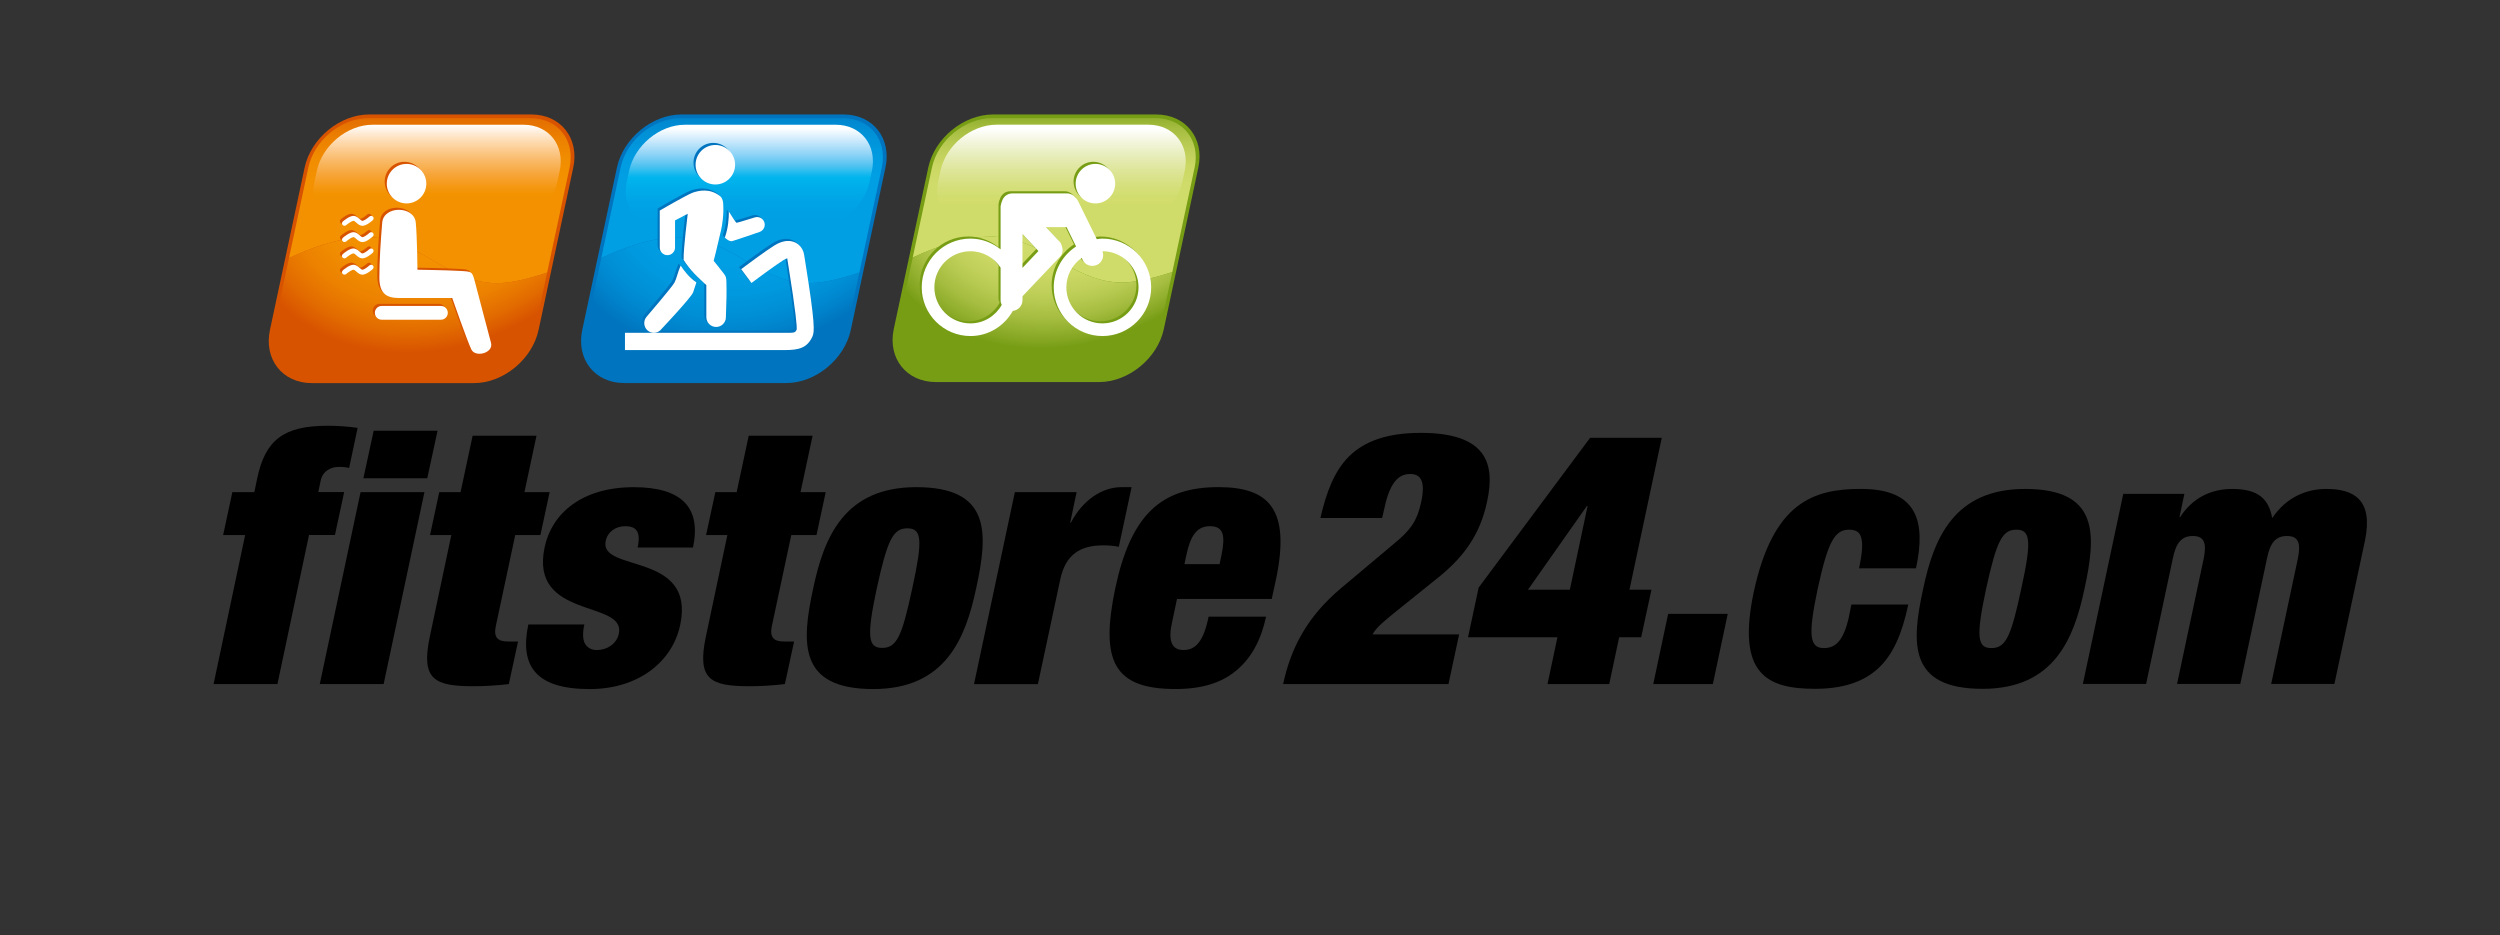 <?xml version="1.0" encoding="utf-8"?>
<!-- Generator: Adobe Illustrator 25.4.1, SVG Export Plug-In . SVG Version: 6.00 Build 0)  -->
<svg version="1.1" xmlns="http://www.w3.org/2000/svg" xmlns:xlink="http://www.w3.org/1999/xlink" x="0px" y="0px"
	 viewBox="0 0 11690 4372" style="enable-background:new 0 0 11690 4372;" xml:space="preserve">
<rect x="0" y="0" width="11690" height="4372" fill="#333333" stroke="none"/>
<style type="text/css">
	.st0{clip-path:url(#SVGID_00000156549855289373753170000016408230812567520673_);fill:#D85300;}
	
		.st1{clip-path:url(#SVGID_00000103248849772981302940000008378785556658599572_);fill:url(#SVGID_00000039840658866078480720000014866821278893014173_);}
	
		.st2{clip-path:url(#SVGID_00000139979811082340292920000008462860702216071080_);fill:url(#SVGID_00000127748179291176142270000003635468633793413262_);}
	
		.st3{clip-path:url(#SVGID_00000113351124856154993440000015207440032799298469_);fill:url(#SVGID_00000171689698080601168740000009958375480774173579_);}
	.st4{clip-path:url(#SVGID_00000176762028795765515830000005629444776995022228_);fill:#779D15;}
	
		.st5{clip-path:url(#SVGID_00000023248339473980090880000016605045518828636592_);fill:url(#SVGID_00000109030579724650724590000001648483837321976216_);}
	
		.st6{clip-path:url(#SVGID_00000100368142373052973510000003249545960954732982_);fill:url(#SVGID_00000070824570767338920920000015516065504522617751_);}
	
		.st7{clip-path:url(#SVGID_00000008115272862004687150000001277207772491747764_);fill:url(#SVGID_00000009562209368467137900000006195150917081391745_);}
	.st8{clip-path:url(#SVGID_00000157309663575484528290000004452529632916554421_);fill:#0074BE;}
	
		.st9{clip-path:url(#SVGID_00000170276001974171813260000010166898064898406787_);fill:url(#SVGID_00000163776087686395536440000015889388632807604864_);}
	
		.st10{clip-path:url(#SVGID_00000111167209288229576280000008115288302749899669_);fill:url(#SVGID_00000046314796884390501960000017873549332018171535_);}
	
		.st11{clip-path:url(#SVGID_00000049942117879617371410000016310202048023205783_);fill:url(#SVGID_00000063627840576144115300000004125340957879958663_);}
	.st12{clip-path:url(#SVGID_00000035528576345909520390000013292969679648284603_);fill:#779D15;}
	.st13{clip-path:url(#SVGID_00000035528576345909520390000013292969679648284603_);fill:#0074BE;}
	.st14{clip-path:url(#SVGID_00000035528576345909520390000013292969679648284603_);fill:#D85300;}
	.st15{clip-path:url(#SVGID_00000035528576345909520390000013292969679648284603_);fill:#FFFFFF;}
</style>
<g id="Ebene_1">
	<path d="M1686,2301.2h298.7l-190.8,897.6h-298.7L1686,2301.2z M1747.3,2014.1H2046l-48.1,222.3h-298.7L1747.3,2014.1z"/>
	<path d="M2054,2301.2h99.6l56.4-263.8h298.7l-56.4,263.8h117.8l-43.1,200.8h-117.8l-91.3,428c-10,51.5,10,69.7,58.1,69.7h46.4
		l-43.1,199.1c-56.4,6.7-114.5,10-164.3,10c-182.5,0-247.2-29.8-205.8-229l101.2-477.9h-99.6L2054,2301.2z"/>
	<path d="M2732.6,2920.1c-8.3,34.9-8.3,68,1.7,88c11.6,19.9,29.9,31.5,56.4,31.5c46.5,0,92.9-28.2,102.9-76.3
		c34.8-159.3-419.8-64.7-346.8-404.9c33.2-157.6,174.2-280.4,416.5-280.4c224,0,316.9,94.6,277.1,282.1h-258.8
		c16.6-76.3-8.3-99.6-58.1-99.6c-44.8,0-83,26.5-91.3,69.7c-31.5,147.7,421.5,48.1,348.4,391.6c-36.5,174.2-197.5,300.3-423.1,300.3
		c-250.6,0-328.5-106.2-287.1-302H2732.6z"/>
	<path d="M3345,2301.2h99.6l56.4-263.8h298.7l-56.4,263.8H3861l-43.1,200.8H3700l-91.3,428c-10,51.5,10,69.7,58.1,69.7h46.4
		l-43.1,199.1c-56.4,6.7-114.5,10-164.3,10c-182.5,0-247.2-29.8-205.8-229l101.2-477.9h-99.6L3345,2301.2z"/>
	<path d="M4083.4,3222c-350.1,0-336.8-214-280.4-472.9c49.8-235.6,144.4-471.2,481.2-471.2c350.1,0,336.8,214,280.4,472.9
		C4514.8,2986.4,4420.2,3222,4083.4,3222 M4124.8,3029.6c68,0,92.9-53.1,141-278.7c49.8-227.3,44.8-280.4-23.2-280.4
		c-66.4,0-92.9,53.1-142.7,280.4C4051.8,2976.5,4058.5,3029.6,4124.8,3029.6"/>
	<path d="M4745.5,2301.2h288.7l-29.9,142.7h3.3c56.4-107.9,147.7-165.9,235.6-165.9h48.1l-59.7,278.8c-24.9-5-48.1-6.7-73-6.7
		c-106.2,0-175.9,41.5-200.8,159.3l-104.6,489.5h-298.7L4745.5,2301.2z"/>
	<path d="M5503.7,2800.6l-24.9,117.8c-19.9,96.2,13.2,121.1,54.8,121.1c53.1,0,92.9-33.2,117.8-156h268.8
		c-23.2,107.8-68,192.4-137.8,250.5c-68,58.1-160.9,87.9-285.3,87.9c-288.7,0-353.4-129.4-282.1-471.2
		c73-343.5,214-472.9,482.8-472.9c239,0,336.8,106.2,268.8,431.4l-19.9,91.3H5503.7z M5711.1,2598.2c19.9-94.6,9.9-137.7-53.1-137.7
		c-61.4,0-91.2,43.2-111.2,137.7l-8.3,39.8h164.3L5711.1,2598.2z"/>
	<path d="M6174.1,2422.3c28.2-121.1,64.6-219,134.4-288.7c71.3-69.7,175.8-109.5,335.1-109.5c308.6,0,348.4,144.3,310.3,320.2
		c-33.2,159.3-112.9,260.5-219.1,348.4l-220.6,177.5c-31.5,26.5-78,61.4-96.2,96.3h404.9l-49.8,232.3h-773.2
		c34.8-162.6,107.8-311.9,272.1-449.6l248.9-209.1c73-59.7,106.2-104.5,124.5-192.5c21.5-99.6-3.4-131.1-51.5-131.1
		c-43.2,0-91.2,23.2-119.5,156l-11.6,49.8H6174.1z"/>
	<path d="M6914.2,2747.5l521-700.2h335.2l-151,710.2h102.8l-48.1,222.3h-102.9l-46.4,219h-288.7l46.5-219h-418.1L6914.2,2747.5z
		 M7340.6,2757.5l83-391.6h-3.4l-275.4,391.6H7340.6z"/>
	<polygon points="7800.3,2870.3 8079,2870.3 8009.3,3198.8 7730.6,3198.8 	"/>
	<path d="M1146.3,2501.9h-102.9l43.1-200.8h102.9l13.3-64.7c38.2-179.2,122.8-245.6,330.2-245.6c43.1,0,94.6,3.3,139.4,9.9
		l-39.8,187.5c-13.3-3.3-26.6-5-48.1-5c-36.5,0-74.7,18.3-84.6,63.1l-11.6,54.7h121.1l-43.1,200.8H1445l-147.7,696.8H998.7
		L1146.3,2501.9z"/>
	<g>
		<g>
			<defs>
				<rect id="SVGID_1_" x="1256.7" y="535.3" width="4352" height="1256.1"/>
			</defs>
			<clipPath id="SVGID_00000058561540433761136950000009480865032640491193_">
				<use xlink:href="#SVGID_1_"  style="overflow:visible;"/>
			</clipPath>
			<path style="clip-path:url(#SVGID_00000058561540433761136950000009480865032640491193_);fill:#D85300;" d="M1726.2,535.3H2485
				c137.1,0,224.8,111.5,195.5,248.6l-162.1,758.8c-29.3,137.1-164.7,248.7-301.8,248.7h-758.8c-137.1,0-224.8-111.5-195.5-248.7
				l162.1-758.8C1453.7,646.8,1589.1,535.3,1726.2,535.3"/>
		</g>
		<g>
			<defs>
				<path id="SVGID_00000021085346707510305050000007233358002608138630_" d="M1722.5,552.4c-127.9,0-253.6,103.7-280.9,231.5
					l-90.3,422.5v0c131.1-60.5,291.9-113.5,424.9-92.9c197.4,30.5,319.9,195.9,525,210.1c69,4.8,161-16.4,257.3-49.1l104.8-490.5
					c27.3-127.8-54.2-231.5-182-231.5H1722.5z"/>
			</defs>
			<clipPath id="SVGID_00000030466014435034975540000014558609199593267391_">
				<use xlink:href="#SVGID_00000021085346707510305050000007233358002608138630_"  style="overflow:visible;"/>
			</clipPath>
			
				<linearGradient id="SVGID_00000146493735541651987720000004270149485647006854_" gradientUnits="userSpaceOnUse" x1="-4025.275" y1="4377.404" x2="-4024.222" y2="4377.404" gradientTransform="matrix(177.589 -831.409 831.409 0 -2922636.5 -3345293.25)">
				<stop  offset="0" style="stop-color:#F39100"/>
				<stop  offset="0.562" style="stop-color:#F39100"/>
				<stop  offset="0.671" style="stop-color:#F18D00"/>
				<stop  offset="0.782" style="stop-color:#EC8100"/>
				<stop  offset="0.895" style="stop-color:#E36D00"/>
				<stop  offset="1" style="stop-color:#D85300"/>
			</linearGradient>
			
				<polygon style="clip-path:url(#SVGID_00000030466014435034975540000014558609199593267391_);fill:url(#SVGID_00000146493735541651987720000004270149485647006854_);" points="
				2690.7,1328.3 2856.4,552.4 1351.3,552.4 1185.6,1328.3 			"/>
		</g>
		<g>
			<defs>
				<path id="SVGID_00000004547815770737108900000013060934811822239421_" d="M1351.3,1206.4l-71.8,336.3
					c-27.3,127.9,54.2,231.5,182,231.5h758.8c127.8,0,253.6-103.6,280.9-231.5l57.3-268.3c-96.3,32.7-188.4,53.9-257.3,49.1
					c-205.1-14.2-327.6-179.6-525-210.1c-19.9-3.1-40.5-4.5-61.5-4.5C1595.7,1108.9,1462.8,1154.9,1351.3,1206.4"/>
			</defs>
			<clipPath id="SVGID_00000103230912654999059660000018038767423921628340_">
				<use xlink:href="#SVGID_00000004547815770737108900000013060934811822239421_"  style="overflow:visible;"/>
			</clipPath>
			
				<radialGradient id="SVGID_00000183240744238832894560000004383409440290471086_" cx="-4031.734" cy="4373.549" r="1.053" gradientTransform="matrix(-948.769 0 202.657 -948.769 -4709405 4150138.25)" gradientUnits="userSpaceOnUse">
				<stop  offset="0" style="stop-color:#F39100"/>
				<stop  offset="0.562" style="stop-color:#F39100"/>
				<stop  offset="0.671" style="stop-color:#F18D00"/>
				<stop  offset="0.782" style="stop-color:#EC8100"/>
				<stop  offset="0.895" style="stop-color:#E36D00"/>
				<stop  offset="1" style="stop-color:#D85300"/>
			</radialGradient>
			
				<polygon style="clip-path:url(#SVGID_00000103230912654999059660000018038767423921628340_);fill:url(#SVGID_00000183240744238832894560000004383409440290471086_);" points="
				2700.7,1108.9 1252.2,1108.9 1110.1,1774.2 2558.6,1774.2 			"/>
		</g>
		<g>
			<defs>
				<path id="SVGID_00000142174581289432322090000004448027042422204591_" d="M1742.6,583.3c-118.9,0-235.9,96.9-261.5,216.5
					l-10.9,50.9c-25.5,119.6,50.1,216.5,169,216.5h705.5c118.9,0,235.9-96.9,261.5-216.5l10.9-50.9c25.5-119.6-50.1-216.5-169-216.5
					H1742.6z"/>
			</defs>
			<clipPath id="SVGID_00000148656611727232531370000000305937327296740771_">
				<use xlink:href="#SVGID_00000142174581289432322090000004448027042422204591_"  style="overflow:visible;"/>
			</clipPath>
			
				<linearGradient id="SVGID_00000021090323073689682220000004349505646998416522_" gradientUnits="userSpaceOnUse" x1="-4023.645" y1="4382.356" x2="-4022.593" y2="4382.356" gradientTransform="matrix(92.627 -433.649 433.649 0 -1525689.5 -1743896.625)">
				<stop  offset="0" style="stop-color:#F39100"/>
				<stop  offset="7.821889e-02" style="stop-color:#F39300"/>
				<stop  offset="0.177" style="stop-color:#F59A1A"/>
				<stop  offset="0.287" style="stop-color:#F7A63B"/>
				<stop  offset="0.405" style="stop-color:#F9B761"/>
				<stop  offset="0.53" style="stop-color:#FCCB8F"/>
				<stop  offset="0.66" style="stop-color:#FEE3C3"/>
				<stop  offset="0.792" style="stop-color:#FFFEFD"/>
				<stop  offset="0.798" style="stop-color:#FFFFFF"/>
				<stop  offset="1" style="stop-color:#FFFFFF"/>
			</linearGradient>
			
				<polygon style="clip-path:url(#SVGID_00000148656611727232531370000000305937327296740771_);fill:url(#SVGID_00000021090323073689682220000004349505646998416522_);" points="
				2642.6,1067.2 2746,583.3 1444.7,583.3 1341.3,1067.2 			"/>
		</g>
		<g>
			<defs>
				<rect id="SVGID_00000125583425695213851720000013355910650550984600_" x="1256.7" y="535.3" width="4352" height="1256.1"/>
			</defs>
			<clipPath id="SVGID_00000116213038790655538050000002507454822303864723_">
				<use xlink:href="#SVGID_00000125583425695213851720000013355910650550984600_"  style="overflow:visible;"/>
			</clipPath>
			<path style="clip-path:url(#SVGID_00000116213038790655538050000002507454822303864723_);fill:#779D15;" d="M4643.6,535.3h762.8
				c137.8,0,226.2,111.1,197.1,247.7L5442,1538.8c-29.2,136.6-165,247.7-302.9,247.7h-762.8c-137.8,0-226.2-111.1-197.1-247.7
				l161.5-755.8C4369.8,646.4,4505.7,535.3,4643.6,535.3"/>
		</g>
		<g>
			<defs>
				<path id="SVGID_00000128474523374798525150000010177147113137097883_" d="M4639.9,552.3c-128.5,0-254.8,103.2-282,230.6
					l-89.9,420.8c131.7-60.3,293.2-113.1,427-92.6c198.5,30.4,322,195.1,528.2,209.3c69.3,4.7,161.9-16.4,258.6-48.9l104.4-488.6
					c27.2-127.4-54.9-230.6-183.5-230.6H4639.9z"/>
			</defs>
			<clipPath id="SVGID_00000007419464452619867110000017055200696308147126_">
				<use xlink:href="#SVGID_00000128474523374798525150000010177147113137097883_"  style="overflow:visible;"/>
			</clipPath>
			
				<linearGradient id="SVGID_00000170991055292644191770000010465567664061703842_" gradientUnits="userSpaceOnUse" x1="-4025.268" y1="4377.601" x2="-4024.215" y2="4377.601" gradientTransform="matrix(176.904 -828.207 828.207 0 -2908620.5 -3332403.5)">
				<stop  offset="0" style="stop-color:#D0DC69"/>
				<stop  offset="0.562" style="stop-color:#D0DC69"/>
				<stop  offset="0.658" style="stop-color:#CBD864"/>
				<stop  offset="0.76" style="stop-color:#BCCD56"/>
				<stop  offset="0.865" style="stop-color:#A4BC3F"/>
				<stop  offset="0.97" style="stop-color:#83A520"/>
				<stop  offset="1" style="stop-color:#779D15"/>
			</linearGradient>
			
				<polygon style="clip-path:url(#SVGID_00000007419464452619867110000017055200696308147126_);fill:url(#SVGID_00000170991055292644191770000010465567664061703842_);" points="
				5613.4,1325.2 5778.5,552.3 4268,552.3 4102.9,1325.2 			"/>
		</g>
		<g>
			<defs>
				<path id="SVGID_00000099620158728465174700000013564408985465043632_" d="M4633.2,1106.7c-119.7,0-253.2,45.8-365.1,97.1
					l-71.6,335c-27.2,127.4,54.9,230.6,183.5,230.6h762.8c128.5,0,254.8-103.2,282-230.6l57.1-267.2
					c-96.8,32.5-189.3,53.7-258.6,48.9c-206.2-14.1-329.7-178.8-528.2-209.3C4674.9,1108.1,4654.3,1106.7,4633.2,1106.7
					C4633.2,1106.7,4633.2,1106.7,4633.2,1106.7"/>
			</defs>
			<clipPath id="SVGID_00000173880415429565949920000011336209065955563677_">
				<use xlink:href="#SVGID_00000099620158728465174700000013564408985465043632_"  style="overflow:visible;"/>
			</clipPath>
			
				<radialGradient id="SVGID_00000120532958394219930380000005866107706319431856_" cx="-4031.862" cy="4373.556" r="1.053" gradientTransform="matrix(-953.801 0 201.874 -945.102 -4723472 4134104.75)" gradientUnits="userSpaceOnUse">
				<stop  offset="0" style="stop-color:#D0DC69"/>
				<stop  offset="0.562" style="stop-color:#D0DC69"/>
				<stop  offset="0.658" style="stop-color:#CBD864"/>
				<stop  offset="0.76" style="stop-color:#BCCD56"/>
				<stop  offset="0.865" style="stop-color:#A4BC3F"/>
				<stop  offset="0.97" style="stop-color:#83A520"/>
				<stop  offset="1" style="stop-color:#779D15"/>
			</radialGradient>
			
				<polygon style="clip-path:url(#SVGID_00000173880415429565949920000011336209065955563677_);fill:url(#SVGID_00000120532958394219930380000005866107706319431856_);" points="
				5623.4,1106.7 4169.3,1106.7 4027.7,1769.4 5481.8,1769.4 			"/>
		</g>
		<g>
			<defs>
				<path id="SVGID_00000097470991957382416260000010053372111583923585_" d="M4660.1,583.1c-119.5,0-237,96.5-262.5,215.6
					l-10.8,50.7c-25.4,119.1,50.8,215.6,170.3,215.6h709.3c119.5,0,237-96.5,262.4-215.6l10.8-50.7
					c25.4-119.1-50.8-215.6-170.3-215.6H4660.1z"/>
			</defs>
			<clipPath id="SVGID_00000041297511304029462540000001922868230820315835_">
				<use xlink:href="#SVGID_00000097470991957382416260000010053372111583923585_"  style="overflow:visible;"/>
			</clipPath>
			
				<linearGradient id="SVGID_00000105427122876295727790000011948591057910374542_" gradientUnits="userSpaceOnUse" x1="-4023.632" y1="4382.733" x2="-4022.58" y2="4382.733" gradientTransform="matrix(92.268 -431.969 431.969 0 -1517015.125 -1737132.5)">
				<stop  offset="0" style="stop-color:#D0DC69"/>
				<stop  offset="9.785621e-02" style="stop-color:#D2DD6F"/>
				<stop  offset="0.22" style="stop-color:#D6E07E"/>
				<stop  offset="0.356" style="stop-color:#DDE597"/>
				<stop  offset="0.501" style="stop-color:#E6ECB6"/>
				<stop  offset="0.652" style="stop-color:#F2F5DA"/>
				<stop  offset="0.798" style="stop-color:#FFFFFF"/>
				<stop  offset="1" style="stop-color:#FFFFFF"/>
			</linearGradient>
			
				<polygon style="clip-path:url(#SVGID_00000041297511304029462540000001922868230820315835_);fill:url(#SVGID_00000105427122876295727790000011948591057910374542_);" points="
				5565.1,1065.2 5668.1,583.1 4361.4,583.1 4258.4,1065.2 			"/>
		</g>
		<g>
			<defs>
				<rect id="SVGID_00000013873455666560705300000006679216102891059604_" x="1256.7" y="535.3" width="4352.3" height="1256.1"/>
			</defs>
			<clipPath id="SVGID_00000097469159896092576190000016275241587500075188_">
				<use xlink:href="#SVGID_00000013873455666560705300000006679216102891059604_"  style="overflow:visible;"/>
			</clipPath>
			<path style="clip-path:url(#SVGID_00000097469159896092576190000016275241587500075188_);fill:#0074BE;" d="M3186.4,535.3h758.5
				c137.1,0,224.8,111.5,195.5,248.6l-162,758.6c-29.3,137.1-164.6,248.6-301.7,248.6h-758.5c-137.1,0-224.8-111.5-195.5-248.6
				l162-758.6C2914,646.8,3049.3,535.3,3186.4,535.3"/>
		</g>
		<g>
			<defs>
				<path id="SVGID_00000068648511918991942060000015289086722720628374_" d="M3182.7,552.4c-127.8,0-253.6,103.6-280.9,231.4
					l-90.2,422.4c131.1-60.5,291.9-113.5,424.8-92.9c197.3,30.5,319.7,195.9,524.8,210c68.9,4.8,161-16.4,257.3-49.1l104.8-490.4
					c27.3-127.8-54.2-231.4-182-231.4H3182.7z"/>
			</defs>
			<clipPath id="SVGID_00000126299967871633853240000003685452826014025123_">
				<use xlink:href="#SVGID_00000068648511918991942060000015289086722720628374_"  style="overflow:visible;"/>
			</clipPath>
			
				<linearGradient id="SVGID_00000183227496102362129600000004468395937567579018_" gradientUnits="userSpaceOnUse" x1="-4025.274" y1="4377.493" x2="-4024.222" y2="4377.493" gradientTransform="matrix(177.55 -831.225 831.225 0 -2920602 -3344553.25)">
				<stop  offset="0" style="stop-color:#009EE3"/>
				<stop  offset="0.562" style="stop-color:#009EE3"/>
				<stop  offset="0.645" style="stop-color:#009DE2"/>
				<stop  offset="0.733" style="stop-color:#0098DE"/>
				<stop  offset="0.823" style="stop-color:#0090D6"/>
				<stop  offset="0.914" style="stop-color:#0084CC"/>
				<stop  offset="1" style="stop-color:#0074BE"/>
			</linearGradient>
			
				<polygon style="clip-path:url(#SVGID_00000126299967871633853240000003685452826014025123_);fill:url(#SVGID_00000183227496102362129600000004468395937567579018_);" points="
				4150.6,1328.1 4316.3,552.4 2811.6,552.4 2645.9,1328.1 			"/>
		</g>
		<g>
			<defs>
				<path id="SVGID_00000121275513918365692090000017139756275743225523_" d="M2811.6,1206.2l-71.8,336.3
					c-27.3,127.6,53.9,231.1,181.4,231.4H3681c127.6-0.4,253-103.8,280.2-231.4l57.3-268.2c-96.3,32.7-188.3,53.9-257.3,49.1
					c-205.1-14.2-327.5-179.5-524.8-210c-19.9-3.1-40.5-4.5-61.5-4.5C3056,1108.8,2923.1,1154.8,2811.6,1206.2"/>
			</defs>
			<clipPath id="SVGID_00000151523069847204863450000013583973247741740680_">
				<use xlink:href="#SVGID_00000121275513918365692090000017139756275743225523_"  style="overflow:visible;"/>
			</clipPath>
			
				<radialGradient id="SVGID_00000158742771168469332450000015544729160115109807_" cx="-4031.812" cy="4373.55" r="1.053" gradientTransform="matrix(-948.552 0 202.611 -948.552 -4706944.5 4149191.5)" gradientUnits="userSpaceOnUse">
				<stop  offset="0" style="stop-color:#009EE3"/>
				<stop  offset="0.562" style="stop-color:#009EE3"/>
				<stop  offset="0.645" style="stop-color:#009DE2"/>
				<stop  offset="0.733" style="stop-color:#0098DE"/>
				<stop  offset="0.823" style="stop-color:#0090D6"/>
				<stop  offset="0.914" style="stop-color:#0084CC"/>
				<stop  offset="1" style="stop-color:#0074BE"/>
			</radialGradient>
			
				<polygon style="clip-path:url(#SVGID_00000151523069847204863450000013583973247741740680_);fill:url(#SVGID_00000158742771168469332450000015544729160115109807_);" points="
				4160.6,1108.8 2712.5,1108.8 2570.5,1773.9 4018.5,1773.9 			"/>
		</g>
		<g>
			<defs>
				<path id="SVGID_00000124152641823275311580000007340670635414859950_" d="M3202.8,583.3c-118.9,0-235.9,96.9-261.4,216.4
					l-10.9,50.9c-25.5,119.5,50.1,216.4,168.9,216.4h705.2c118.8,0,235.9-96.9,261.4-216.4l10.9-50.9
					c25.5-119.5-50.1-216.4-169-216.4H3202.8z"/>
			</defs>
			<clipPath id="SVGID_00000060711339588695318310000004783675639085192334_">
				<use xlink:href="#SVGID_00000124152641823275311580000007340670635414859950_"  style="overflow:visible;"/>
			</clipPath>
			
				<linearGradient id="SVGID_00000063608634228007584210000006160313654197947547_" gradientUnits="userSpaceOnUse" x1="-4024.369" y1="4380.285" x2="-4023.316" y2="4380.285" gradientTransform="matrix(117.675 -550.913 550.913 0 -1936132.875 -2216024.25)">
				<stop  offset="0" style="stop-color:#009EE3"/>
				<stop  offset="0.101" style="stop-color:#00A0E4"/>
				<stop  offset="0.202" style="stop-color:#00A4E6"/>
				<stop  offset="0.301" style="stop-color:#00ABE9"/>
				<stop  offset="0.401" style="stop-color:#00B5ED"/>
				<stop  offset="0.501" style="stop-color:#56C4F1"/>
				<stop  offset="0.601" style="stop-color:#96D6F7"/>
				<stop  offset="0.699" style="stop-color:#CCEAFC"/>
				<stop  offset="0.798" style="stop-color:#FFFFFF"/>
				<stop  offset="1" style="stop-color:#FFFFFF"/>
			</linearGradient>
			
				<polygon style="clip-path:url(#SVGID_00000060711339588695318310000004783675639085192334_);fill:url(#SVGID_00000063608634228007584210000006160313654197947547_);" points="
				4102.5,1067.1 4205.8,583.3 2905,583.3 2801.6,1067.1 			"/>
		</g>
		<g>
			<defs>
				<rect id="SVGID_00000126299987573396251440000013519710032062346642_" x="1256.7" y="535.3" width="4352.3" height="1256.1"/>
			</defs>
			<clipPath id="SVGID_00000020383898983291696080000017153380011438926521_">
				<use xlink:href="#SVGID_00000126299987573396251440000013519710032062346642_"  style="overflow:visible;"/>
			</clipPath>
			<path style="clip-path:url(#SVGID_00000020383898983291696080000017153380011438926521_);fill:#779D15;" d="M5112.4,941.4
				c51,0,92.4-41.4,92.4-92.4c0-51-41.4-92.4-92.4-92.4c-51,0-92.4,41.4-92.4,92.4C5020,900,5061.4,941.4,5112.4,941.4"/>
			<path style="clip-path:url(#SVGID_00000020383898983291696080000017153380011438926521_);fill:#779D15;" d="M5145.2,1105.9
				c-9.1,0-17.7,1.6-26.4,2.7L5031,929.8c-2.9-6.1-7.1-11.2-11.9-15.5c-9.4-11.8-23.2-19.8-39.4-19.8h-256.2
				c-23.7,0-42.7,16.4-48.5,38.3c-0.5,0.9-1.2,1.7-1.6,2.6c-1,2.3-1,4.9-1.7,7.3c-1.1,4-2.4,8-2.5,12.1c0,0.3-0.2,0.5-0.2,0.8v200.5
				c-38.9-31-87.5-50.3-141-50.3c-125.6,0-227.8,102.2-227.8,227.8c0,125.7,102.2,227.8,227.8,227.8c85.4,0,159-47.8,198.1-117.5
				c25.3-3.1,45.2-23.8,45.2-49.9v-18.6l175.3-184.6c12.5-13.2,15.3-31.9,9.2-47.8c-1.9-8.8-5.3-17.2-11.8-24.2l-62.9-66.8h96.3
				l44.5,90.7c-62.6,40.6-104.4,110.9-104.4,190.9c0,125.7,102.2,227.8,227.8,227.8c125.7,0,227.8-102.2,227.8-227.8
				C5373,1208.1,5270.9,1105.9,5145.2,1105.9 M4528,1502.4c-93,0-168.7-75.7-168.7-168.7c0-93,75.7-168.7,168.7-168.7
				c59,0,110.9,30.6,141,76.6v152.6c0,7.9,2.1,15.1,5.3,21.8C4645.4,1467.3,4591,1502.4,4528,1502.4 M4771.2,1242.9v-158.4
				l74.8,79.6L4771.2,1242.9z M5145.2,1502.4c-93,0-168.7-75.7-168.7-168.7c0-56.8,28.4-106.9,71.5-137.5l4.3,8.7
				c8.9,18.1,27,28.6,45.9,28.6c7.6,0,15.2-1.7,22.5-5.2c23.7-11.7,33.6-39.1,24.7-63.4c92.9,0.1,168.6,75.7,168.6,168.7
				C5313.9,1426.8,5238.2,1502.4,5145.2,1502.4"/>
			<path style="clip-path:url(#SVGID_00000020383898983291696080000017153380011438926521_);fill:#0074BE;" d="M3379.8,1100.4
				c2.7,3.6,5.7,6.7,9,8.4c6.5,5.7,14.7,9.3,23.5,9.3c3.9,0,130-43.4,130-43.4c18.6-6.6,28.4-27,21.9-45.6
				c-6.5-18.6-27-28.5-45.6-22c0,0-79.4,24.8-83.9,24.8c-3.1,0-20.5-26.8-36.2-52.2C3398.6,1010,3395.6,1056.2,3379.8,1100.4"/>
			<path style="clip-path:url(#SVGID_00000020383898983291696080000017153380011438926521_);fill:#0074BE;" d="M3075.2,1147.6
				c0,19.7,16,35.8,35.8,35.8h0c19.7,0,35.7-16.1,35.7-35.8l0.1-126.9l59.3-30.9c0,0-20.8,167.1-19.2,213.4c-0.3,0.5-0.4,1-0.7,1.5
				c31.6,50.8,73.3,87.2,73.3,87.2c18.4,18.1,33.5,31.4,33.5,31.4l0.1,149.7c-0.2,25.2,20.1,45.9,45.3,46
				c11.6,0.2,22.3-4.1,30.4-11.2c9.5-8.3,15.7-20.4,15.7-34.1c0,0,1.5-45.3,2.7-92.2c0.6-24.1,0.2-46.7-0.2-67.6
				c-0.5-26.1-1.4-30-12.5-44.7c-17.9-23.6-47.1-59.3-47.1-59.3s16.4-63.5,31.3-130c0.1-0.4,0.1-0.8,0.1-0.8s0.4-1.6,1-4
				c0.5-2,1.1-4.5,1.9-7.9c5-22.5,14.4-74.5,9.6-132.1l-0.1,0.3c-2.4-12.2-6.4-21.7-13-27.1c-49.6-40.3-102.5-26-127.7-17.6
				c-25.2,8.4-155.4,84-155.4,84v168.9h0.1V1147.6z"/>
			<path style="clip-path:url(#SVGID_00000020383898983291696080000017153380011438926521_);fill:#0074BE;" d="M3048.3,1546.7
				c10.4,0,20.3-4.4,28.7-11.3c0,0,146.8-155.4,154.2-178.1c7.3-22.7,12.1-37.9,15.3-46.4c-34.7-24.3-59.6-57.1-73.5-78.8
				c-14.8,34.4-18.8,60.2-29,79.5c-11.1,21-129.8,159.1-129.8,159.1c-16.7,18.9-15,47.8,3.8,64.5
				C3026.7,1542.9,3037.6,1546.7,3048.3,1546.7"/>
			<path style="clip-path:url(#SVGID_00000020383898983291696080000017153380011438926521_);fill:#0074BE;" d="M3335.2,853
				c51,0,92.4-41.4,92.4-92.4c0-51-41.4-92.4-92.4-92.4c-51,0-92.4,41.4-92.4,92.4C3242.8,811.6,3284.2,853,3335.2,853"/>
			<path style="clip-path:url(#SVGID_00000020383898983291696080000017153380011438926521_);fill:#0074BE;" d="M3755.9,1216.8
				c-2.6-16.2-4.5-27.5-5-31.8c-3.7-27.8-19.3-50-42.6-61c-19.6-9.2-52.6-14-97.9,14.5c-39.5,24.9-118.7,83.8-122.1,86.2l-32.4,24.1
				l48.1,64.7l32.3-24.1c0.9-0.6,80.1-59.5,117-82.8c8.4-5.2,14.3-7.5,18-8.5c0.8,5.7,2.6,16.8,4.9,31.4
				c36.2,224,40.6,289.7,39.6,300.5c-7.4,16.6-7.4,16.6-57.2,16.6h-746.1v80.7h746.1c67.6,0,106.4-9.9,130.8-64.2
				C3798.7,1542.5,3802.2,1503.8,3755.9,1216.8"/>
			<path style="clip-path:url(#SVGID_00000020383898983291696080000017153380011438926521_);fill:#D85300;" d="M1891.2,941.4
				c51,0,92.4-41.4,92.4-92.4c0-51-41.4-92.4-92.4-92.4c-51,0-92.4,41.4-92.4,92.4C1798.8,900,1840.2,941.4,1891.2,941.4"/>
			<path style="clip-path:url(#SVGID_00000020383898983291696080000017153380011438926521_);fill:#D85300;" d="M2286.1,1593
				c-13.4-48.1-61.6-234.7-75-284.2c-13.5-49.5-12.3-48.4-70.6-51.7c-58.3-3.4-198.3-5.6-198.3-5.6s-1.2-152.4-7.9-220.7
				c-7.8-79.5-150.1-79.5-156.8,0c-7.2,84.9-13.4,179.2-13.4,257.6c0,75.1,34.7,94.7,89.1,95.2c46.5,0.4,251.5,0,251.5,0
				s70.6,201.6,89.6,240.8C2213.2,1663.6,2299.5,1641,2286.1,1593"/>
			<path style="clip-path:url(#SVGID_00000020383898983291696080000017153380011438926521_);fill:#D85300;" d="M2051.9,1420.8
				h-276.7c-17.8,0-32.2,14.4-32.2,32.2c0,17.8,14.4,32.2,32.2,32.2h276.7c17.8,0,32.2-14.4,32.2-32.2
				C2084.2,1435.2,2069.7,1420.8,2051.9,1420.8"/>
			<path style="clip-path:url(#SVGID_00000020383898983291696080000017153380011438926521_);fill:#D85300;" d="M1601,1046
				c2.7,0,5.4-1,7.5-2.7c11.4-9.8,28.4-20.6,34.5-20.6c3.3,0,9,4.9,13.6,9c7.4,6.4,15.8,13.7,27,14.4h1.2
				c18.1,0,41.8-20.2,48.6-26.4c2.3-2.1,3.6-4.9,3.8-8c0.2-3.1-0.9-6-3-8.4c-4.2-4.5-11.9-4.7-16.2-0.7
				c-10.7,9.6-26.1,19.9-32.6,20.4l-0.7,0c-3.3-0.2-8.9-5.1-13-8.7c-7.4-6.5-16.6-14.6-28.8-14.7c-18.1,0-44.4,21.8-49.5,26.1
				c-2.3,2-3.7,4.8-4,7.9c-0.2,3.1,0.7,6.1,2.7,8.4C1594.4,1044.6,1597.6,1046,1601,1046"/>
			<path style="clip-path:url(#SVGID_00000020383898983291696080000017153380011438926521_);fill:#D85300;" d="M1608.5,1119.5
				c11.4-9.8,28.5-20.7,34.5-20.7c3.4,0,9.1,5,13.7,9c7,6.1,15.7,13.7,27,14.4h1.2c19,0,43.8-22,48.6-26.4c2.3-2,3.7-4.9,3.8-8
				c0.2-3.1-0.9-6-3-8.3c-4.3-4.6-12-4.8-16.2-0.7c-10.7,9.7-26.2,20-32.6,20.4l-0.6,0c-3.3-0.2-8.9-5.1-13-8.8
				c-7.5-6.5-16.8-14.6-28.8-14.6c-18,0-44.4,21.8-49.5,26.2c-2.3,2-3.7,4.8-4,7.8c-0.2,3.1,0.7,6,2.7,8.4
				C1596.2,1122.8,1603.8,1123.4,1608.5,1119.5"/>
			<path style="clip-path:url(#SVGID_00000020383898983291696080000017153380011438926521_);fill:#D85300;" d="M1717.9,1155
				c-10.7,9.6-26.1,19.9-32.6,20.4l-0.7,0c-3.3-0.2-8.9-5.1-13-8.7c-7.4-6.5-16.6-14.6-28.8-14.7c-17.5,0-42.3,20-49.5,26.1
				c-4.8,4.2-5.4,11.4-1.3,16.3c2.2,2.6,5.4,4,8.8,4c2.7,0,5.4-1,7.5-2.8c11.4-9.8,28.4-20.6,34.5-20.6c3.3,0,9,5,13.7,9.1
				c7.4,6.4,15.8,13.6,26.9,14.3h1.2c18.1,0,41.8-20.2,48.6-26.4c2.3-2.1,3.6-4.9,3.8-8c0.1-3.1-0.9-6-3-8.3
				C1729.9,1151.2,1722.2,1150.9,1717.9,1155"/>
			<path style="clip-path:url(#SVGID_00000020383898983291696080000017153380011438926521_);fill:#D85300;" d="M1717.9,1231.2
				c-10.7,9.7-26.8,20.4-33.2,20.4c-3-0.2-8.3-4.7-12.5-8.3l-0.6-0.5c-7.5-6.5-16.7-14.6-28.8-14.6c-17.4,0-42.2,20-49.4,26.2
				c-4.8,4.1-5.4,11.4-1.2,16.3c4,4.5,11.6,5.1,16.2,1.2c11.4-9.7,28.3-20.6,34.5-20.6c3.4,0,9,4.9,13.6,8.9
				c7,6.2,15.8,13.8,26.6,14.4c0.6,0.1,1.1,0.1,1.6,0.1c17.9,0,41.8-20.2,48.6-26.4c2.3-2.1,3.6-4.9,3.8-8c0.2-3.1-0.9-6-3-8.4
				C1729.9,1227.4,1722.2,1227.1,1717.9,1231.2"/>
			<path style="clip-path:url(#SVGID_00000020383898983291696080000017153380011438926521_);fill:#FFFFFF;" d="M5122.2,951.2
				c51,0,92.4-41.4,92.4-92.4c0-51-41.4-92.4-92.4-92.4c-51,0-92.4,41.4-92.4,92.4C5029.8,909.8,5071.2,951.2,5122.2,951.2"/>
			<path style="clip-path:url(#SVGID_00000020383898983291696080000017153380011438926521_);fill:#FFFFFF;" d="M5155,1115.7
				c-9.1,0-17.6,1.6-26.4,2.7l-87.8-178.7c-2.9-6.1-7.1-11.2-11.9-15.5c-9.4-11.8-23.2-19.8-39.4-19.8h-256.2
				c-23.7,0-42.7,16.4-48.5,38.3c-0.5,0.9-1.2,1.7-1.6,2.6c-1,2.3-1,4.9-1.7,7.3c-1.1,4-2.4,8-2.5,12.1c0,0.3-0.2,0.5-0.2,0.8V1166
				c-38.9-31-87.5-50.3-141-50.3c-125.6,0-227.8,102.2-227.8,227.8c0,125.7,102.2,227.8,227.8,227.8c85.4,0,159-47.8,198.1-117.5
				c25.3-3.1,45.2-23.8,45.2-49.9v-18.6l175.3-184.6c12.5-13.2,15.3-31.9,9.2-47.8c-1.9-8.8-5.3-17.2-11.8-24.2l-62.9-66.8h96.3
				l44.5,90.7c-62.6,40.6-104.4,110.9-104.4,190.9c0,125.7,102.2,227.8,227.8,227.8c125.7,0,227.8-102.2,227.8-227.8
				C5382.8,1217.9,5280.6,1115.7,5155,1115.7 M4537.8,1512.2c-93,0-168.7-75.7-168.7-168.7c0-93,75.7-168.7,168.7-168.7
				c59,0,110.9,30.6,141,76.6V1404c0,7.9,2.1,15.1,5.3,21.8C4655.2,1477.1,4600.8,1512.2,4537.8,1512.2 M4781,1252.7v-158.4
				l74.8,79.6L4781,1252.7z M5155,1512.2c-93,0-168.7-75.7-168.7-168.7c0-56.8,28.4-106.9,71.5-137.5l4.3,8.7
				c8.9,18.1,27,28.6,45.9,28.6c7.6,0,15.2-1.7,22.5-5.2c23.7-11.6,33.6-39.1,24.7-63.4c92.9,0.1,168.6,75.7,168.6,168.7
				C5323.7,1436.5,5248,1512.2,5155,1512.2"/>
			<path style="clip-path:url(#SVGID_00000020383898983291696080000017153380011438926521_);fill:#FFFFFF;" d="M3389.5,1110.2
				c2.7,3.6,5.7,6.7,9,8.4c6.5,5.7,14.7,9.3,23.5,9.3c3.9,0,130-43.4,130-43.4c18.6-6.6,28.4-27,21.9-45.6
				c-6.5-18.6-27-28.5-45.6-22c0,0-79.4,24.8-83.9,24.8c-3.1,0-20.5-26.8-36.2-52.2C3408.4,1019.7,3405.4,1066,3389.5,1110.2"/>
			<path style="clip-path:url(#SVGID_00000020383898983291696080000017153380011438926521_);fill:#FFFFFF;" d="M3085,1157.4
				c0,19.7,16,35.8,35.8,35.8h0c19.7,0,35.7-16.1,35.7-35.8l0.1-126.9l59.3-30.9c0,0-20.8,167.1-19.2,213.4c-0.3,0.5-0.4,1-0.7,1.5
				c31.6,50.8,73.3,87.2,73.3,87.2c18.4,18.1,33.5,31.4,33.5,31.4l0.1,149.7c-0.2,25.2,20.1,45.9,45.3,46
				c11.7,0.2,22.3-4.1,30.4-11.2c9.5-8.3,15.7-20.4,15.7-34.1c0,0,1.5-45.3,2.7-92.2c0.6-24.1,0.2-46.7-0.2-67.6
				c-0.5-26.1-1.4-30-12.5-44.7c-17.9-23.7-47.1-59.3-47.1-59.3s16.4-63.5,31.3-130c0.1-0.4,0.1-0.8,0.1-0.8s0.4-1.6,1.1-4
				c0.5-2,1.1-4.5,1.9-7.9c5-22.5,14.4-74.5,9.6-132.1l-0.1,0.3c-2.4-12.2-6.4-21.7-13-27.1c-49.6-40.3-102.5-26-127.7-17.6
				c-25.2,8.4-155.4,84-155.4,84v168.9h0.1V1157.4z"/>
			<path style="clip-path:url(#SVGID_00000020383898983291696080000017153380011438926521_);fill:#FFFFFF;" d="M3058.1,1556.5
				c10.4,0,20.3-4.4,28.7-11.3c0,0,146.8-155.4,154.2-178.1c7.3-22.7,12.1-37.9,15.3-46.4c-34.7-24.3-59.6-57.1-73.5-78.8
				c-14.8,34.4-18.8,60.2-29,79.5c-11.1,21-129.8,159.1-129.8,159.1c-16.7,18.9-15,47.8,3.8,64.5
				C3036.5,1552.7,3047.4,1556.5,3058.1,1556.5"/>
			<path style="clip-path:url(#SVGID_00000020383898983291696080000017153380011438926521_);fill:#FFFFFF;" d="M3345,862.7
				c51,0,92.4-41.4,92.4-92.4c0-51-41.4-92.4-92.4-92.4c-51,0-92.4,41.4-92.4,92.4C3252.6,821.4,3294,862.7,3345,862.7"/>
			<path style="clip-path:url(#SVGID_00000020383898983291696080000017153380011438926521_);fill:#FFFFFF;" d="M3765.7,1226.6
				c-2.6-16.2-4.5-27.5-5-31.8c-3.7-27.8-19.3-50-42.6-61c-19.6-9.2-52.6-14-97.9,14.5c-39.5,24.9-118.7,83.7-122.1,86.2l-32.3,24.1
				l48.1,64.7l32.3-24.1c0.9-0.6,80.1-59.5,117-82.8c8.4-5.2,14.3-7.5,18-8.5c0.8,5.7,2.6,16.8,4.9,31.4
				c36.2,224,40.6,289.7,39.6,300.4c-7.5,16.6-7.5,16.6-57.2,16.6h-746.1v80.7h746.1c67.6,0,106.4-9.9,130.8-64.2
				C3808.5,1552.3,3812,1513.6,3765.7,1226.6"/>
			<path style="clip-path:url(#SVGID_00000020383898983291696080000017153380011438926521_);fill:#FFFFFF;" d="M1901,951.2
				c51,0,92.4-41.4,92.4-92.4c0-51-41.4-92.4-92.4-92.4c-51,0-92.4,41.4-92.4,92.4C1808.6,909.8,1850,951.2,1901,951.2"/>
			<path style="clip-path:url(#SVGID_00000020383898983291696080000017153380011438926521_);fill:#FFFFFF;" d="M2295.9,1602.7
				c-13.4-48.1-61.6-234.7-75-284.2c-13.4-49.5-12.3-48.4-70.6-51.7c-58.3-3.4-198.3-5.6-198.3-5.6s-1.2-152.4-7.9-220.6
				c-7.8-79.5-150.1-79.5-156.8,0c-7.2,84.9-13.4,179.2-13.4,257.6c0,75.1,34.7,94.7,89.1,95.2c46.5,0.4,251.5,0,251.5,0
				s70.6,201.6,89.6,240.8C2223,1673.4,2309.3,1650.8,2295.9,1602.7"/>
			<path style="clip-path:url(#SVGID_00000020383898983291696080000017153380011438926521_);fill:#FFFFFF;" d="M2061.7,1430.6
				h-276.7c-17.8,0-32.2,14.4-32.2,32.2c0,17.8,14.4,32.2,32.2,32.2h276.7c17.8,0,32.2-14.4,32.2-32.2
				C2094,1445,2079.5,1430.6,2061.7,1430.6"/>
			<path style="clip-path:url(#SVGID_00000020383898983291696080000017153380011438926521_);fill:#FFFFFF;" d="M1610.8,1055.8
				c2.7,0,5.4-1,7.5-2.7c11.4-9.8,28.4-20.6,34.5-20.6c3.3,0,9,4.9,13.6,9c7.4,6.4,15.8,13.7,27,14.4h1.2
				c18.1,0,41.8-20.2,48.6-26.4c2.3-2.1,3.6-4.9,3.8-8c0.2-3.1-0.9-6-3-8.4c-4.2-4.5-11.9-4.7-16.2-0.7
				c-10.7,9.6-26.1,19.9-32.6,20.4l-0.7,0c-3.3-0.2-8.9-5.1-13-8.7c-7.4-6.5-16.6-14.6-28.8-14.7c-18.1,0-44.4,21.8-49.5,26.1
				c-2.3,2-3.7,4.8-4,7.9c-0.2,3.1,0.7,6.1,2.7,8.4C1604.2,1054.4,1607.4,1055.8,1610.8,1055.8"/>
			<path style="clip-path:url(#SVGID_00000020383898983291696080000017153380011438926521_);fill:#FFFFFF;" d="M1618.3,1129.3
				c11.4-9.8,28.5-20.7,34.5-20.7c3.4,0,9.1,5,13.7,9c7,6.1,15.7,13.7,27,14.4h1.2c19,0,43.8-22,48.6-26.4c2.3-2,3.7-4.9,3.8-8
				c0.2-3.1-0.9-6-3-8.3c-4.3-4.6-12-4.8-16.2-0.7c-10.7,9.7-26.2,20-32.6,20.4l-0.6,0c-3.3-0.2-8.9-5.1-13-8.8
				c-7.5-6.5-16.8-14.6-28.8-14.6c-18,0-44.4,21.8-49.5,26.2c-2.3,2-3.7,4.8-4,7.8c-0.2,3.1,0.7,6,2.7,8.4
				C1606,1132.6,1613.6,1133.2,1618.3,1129.3"/>
			<path style="clip-path:url(#SVGID_00000020383898983291696080000017153380011438926521_);fill:#FFFFFF;" d="M1727.7,1164.8
				c-10.7,9.6-26.1,19.9-32.6,20.4l-0.7,0c-3.3-0.2-8.9-5.1-13-8.7c-7.4-6.5-16.6-14.6-28.8-14.7c-17.5,0-42.3,20-49.5,26.1
				c-4.8,4.2-5.4,11.4-1.3,16.3c2.2,2.6,5.4,4,8.8,4c2.7,0,5.4-1,7.5-2.8c11.4-9.8,28.4-20.6,34.5-20.6c3.3,0,9,5,13.7,9.1
				c7.4,6.4,15.8,13.6,26.9,14.3h1.2c18.1,0,41.8-20.2,48.6-26.4c2.3-2.1,3.6-4.9,3.8-8c0.1-3.1-0.9-6-3-8.3
				C1739.7,1161,1732,1160.7,1727.7,1164.8"/>
			<path style="clip-path:url(#SVGID_00000020383898983291696080000017153380011438926521_);fill:#FFFFFF;" d="M1727.7,1241
				c-10.7,9.7-26.8,20.4-33.2,20.4c-3-0.2-8.3-4.7-12.5-8.3l-0.6-0.5c-7.5-6.5-16.7-14.6-28.8-14.6c-17.4,0-42.2,20-49.4,26.1
				c-4.8,4.1-5.4,11.4-1.2,16.3c4,4.5,11.6,5.1,16.2,1.2c11.4-9.7,28.3-20.6,34.5-20.6c3.4,0,9,4.9,13.6,8.9
				c7,6.2,15.8,13.8,26.6,14.4c0.6,0.1,1.1,0.1,1.6,0.1c17.9,0,41.8-20.2,48.6-26.4c2.3-2.1,3.6-4.9,3.8-8c0.2-3.1-0.9-6-3-8.3
				C1739.7,1237.2,1732,1236.9,1727.7,1241"/>
		</g>
	</g>
</g>
<g id="Ebene_2">
	<g>
		<path d="M8693.1,2657.5c14.8-72.3,18.1-115,9.9-142.9c-6.6-27.9-26.3-37.8-57.5-37.8c-67.4,0-98.6,59.1-146.2,277.6
			c-46,218.5-37.8,276,29.6,276c54.2,0,92-34.5,116.6-146.2l11.5-57.5h266.1c-29.6,139.6-72.3,236.6-142.9,300.6
			c-70.6,64.1-169.2,93.6-292.4,93.6c-226.7,0-368-69-287.5-451.8c90.4-420.5,279.3-483,501-483c262.8,0,305.5,149.5,257.9,371.3
			H8693.1z"/>
		<path d="M9270.4,3221c-346.6,0-333.5-211.9-277.6-468.2c49.3-233.3,142.9-466.5,476.4-466.5c346.6,0,333.5,211.9,277.6,468.2
			C9697.5,2987.7,9603.9,3221,9270.4,3221z M9311.5,3030.4c67.4,0,92-52.6,139.6-276c49.3-225.1,44.3-277.6-23-277.6
			c-65.7,0-92,52.6-141.3,277.6C9239.2,2977.9,9245.7,3030.4,9311.5,3030.4z"/>
		<path d="M10304.6,2611.5c14.8-73.9,1.6-105.1-50.9-105.1s-78.8,31.2-93.6,105.1l-124.9,586.5h-295.7l188.9-888.7h285.8l-23,108.4
			h3.3c55.9-87.1,141.3-131.4,243.1-131.4c121.6,0,170.8,46,187.3,136.3c67.4-100.2,162.6-136.3,253-136.3
			c129.8,0,220.1,50.9,180.7,241.5l-142.9,670.2h-295.7l124.9-586.5c14.8-73.9,1.6-105.1-50.9-105.1c-52.6,0-78.9,31.2-93.6,105.1
			l-124.8,586.5h-295.7L10304.6,2611.5z"/>
	</g>
</g>
</svg>
